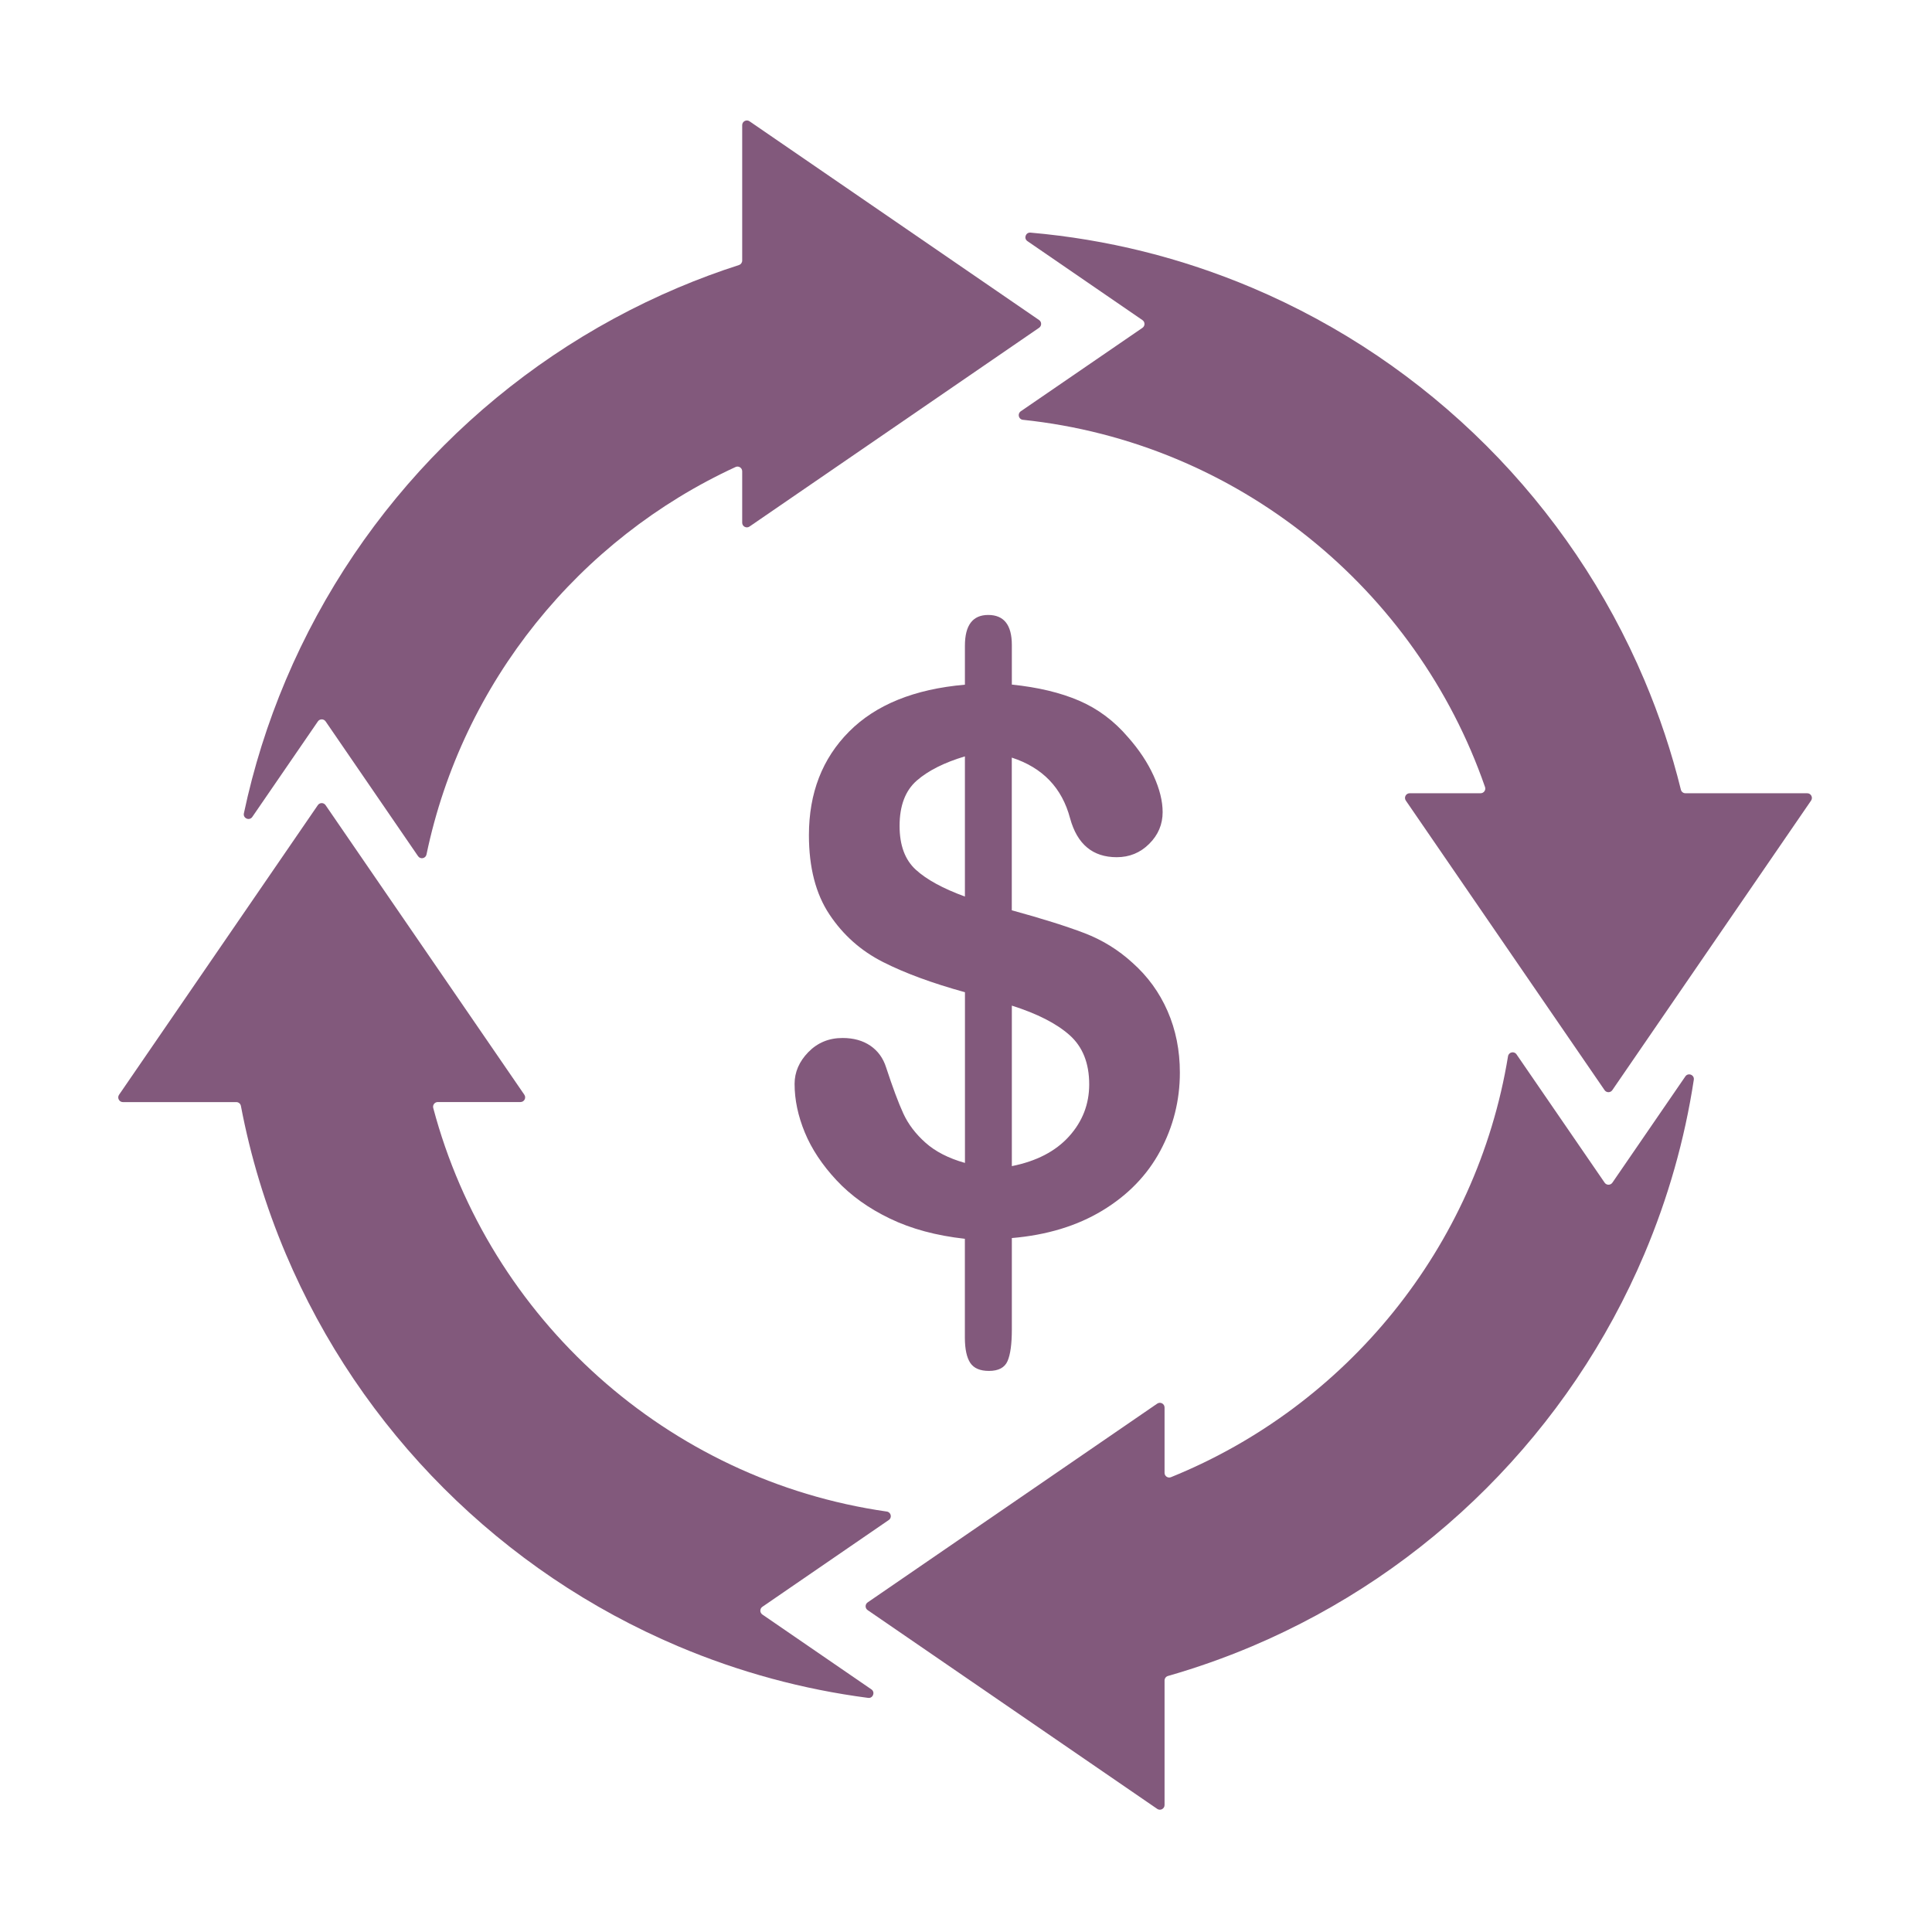 <svg xmlns="http://www.w3.org/2000/svg" xmlns:xlink="http://www.w3.org/1999/xlink" width="500" zoomAndPan="magnify" viewBox="0 0 375 375" height="500" preserveAspectRatio="xMidYMid meet" version="1.2"><defs><clipPath id="1fa6b53dd5"><path d="M 197 45 L 351.945 45 L 351.945 212 L 197 212 Z M 197 45 "/></clipPath><clipPath id="348e67f65f"><path d="M 168 204 L 329 204 L 329 351.609 L 168 351.609 Z M 168 204 "/></clipPath><clipPath id="006b474c29"><path d="M 47 23.109 L 203 23.109 L 203 167 L 47 167 Z M 47 23.109 "/></clipPath><clipPath id="52f561a63a"><path d="M 22.695 155 L 173 155 L 173 330 L 22.695 330 Z M 22.695 155 "/></clipPath></defs><g id="c5bbbf8284"><g clip-rule="nonzero" clip-path="url(#1fa6b53dd5)"><path style=" stroke:none;fill-rule:nonzero;fill:#82597c;fill-opacity:1;" d="M 198.543 81.484 C 240.266 85.863 274.918 114.363 288.242 152.758 C 288.453 153.352 288.008 153.969 287.379 153.969 L 273.617 153.969 C 272.891 153.969 272.453 154.785 272.871 155.395 L 311.449 211.598 C 311.812 212.125 312.586 212.125 312.949 211.598 L 351.527 155.395 C 351.945 154.797 351.512 153.969 350.781 153.969 L 327.141 153.969 C 326.723 153.969 326.359 153.688 326.258 153.277 C 324.469 146.031 322.105 138.922 319.168 131.988 C 315.578 123.508 311.141 115.324 305.969 107.672 C 300.852 100.102 294.98 92.973 288.508 86.512 C 282.035 80.039 274.918 74.168 267.344 69.047 C 259.691 63.875 251.512 59.441 243.031 55.852 C 229.266 50.031 214.852 46.449 200.016 45.152 C 199.09 45.07 198.652 46.277 199.426 46.805 L 221.75 62.133 C 222.277 62.496 222.277 63.266 221.75 63.633 L 198.133 79.828 C 197.434 80.312 197.707 81.402 198.543 81.484 Z M 198.543 81.484 "/></g><g clip-rule="nonzero" clip-path="url(#348e67f65f)"><path style=" stroke:none;fill-rule:nonzero;fill:#82597c;fill-opacity:1;" d="M 292.707 205.016 C 286.617 242.188 261.273 272.957 227.285 286.719 C 226.688 286.965 226.039 286.52 226.039 285.875 L 226.039 273.191 C 226.039 272.465 225.223 272.027 224.613 272.445 L 168.41 311.023 C 167.883 311.391 167.883 312.16 168.41 312.523 L 224.613 351.102 C 225.215 351.52 226.039 351.086 226.039 350.359 L 226.039 326.18 C 226.039 325.77 226.312 325.414 226.703 325.305 C 232.238 323.723 237.684 321.797 243.039 319.535 C 251.52 315.941 259.699 311.508 267.355 306.336 C 274.926 301.219 282.055 295.344 288.516 288.871 C 294.988 282.402 300.859 275.285 305.977 267.711 C 311.148 260.059 315.586 251.875 319.176 243.395 C 323.785 232.496 326.996 221.188 328.766 209.582 C 328.914 208.625 327.668 208.137 327.121 208.934 L 312.961 229.559 C 312.594 230.086 311.824 230.086 311.461 229.559 L 294.352 204.645 C 293.887 203.973 292.844 204.207 292.707 205.016 Z M 292.707 205.016 "/></g><g clip-rule="nonzero" clip-path="url(#006b474c29)"><path style=" stroke:none;fill-rule:nonzero;fill:#82597c;fill-opacity:1;" d="M 82.781 165.859 C 89.762 132.387 112.461 104.617 142.766 90.648 C 143.367 90.363 144.059 90.809 144.059 91.473 L 144.059 101.453 C 144.059 102.184 144.875 102.617 145.484 102.199 L 201.688 63.621 C 202.215 63.258 202.215 62.484 201.688 62.121 L 145.484 23.543 C 144.883 23.125 144.059 23.562 144.059 24.289 L 144.059 50.578 C 144.059 50.969 143.805 51.324 143.43 51.441 C 139.449 52.723 135.504 54.188 131.621 55.832 C 123.141 59.422 114.961 63.859 107.305 69.031 C 99.734 74.148 92.609 80.02 86.145 86.492 C 79.672 92.965 73.801 100.082 68.684 107.652 C 63.512 115.309 59.074 123.488 55.484 131.969 C 51.93 140.367 49.211 149.023 47.34 157.859 C 47.129 158.832 48.41 159.387 48.977 158.559 L 61.703 140.023 C 62.066 139.496 62.836 139.496 63.203 140.023 L 81.145 166.184 C 81.602 166.848 82.617 166.641 82.781 165.859 Z M 82.781 165.859 "/></g><g clip-rule="nonzero" clip-path="url(#52f561a63a)"><path style=" stroke:none;fill-rule:nonzero;fill:#82597c;fill-opacity:1;" d="M 172.129 293.391 C 129.523 287.293 94.945 255.949 84.09 215.051 C 83.938 214.48 84.371 213.906 84.973 213.906 L 101.023 213.906 C 101.754 213.906 102.188 213.09 101.77 212.48 L 63.191 156.277 C 62.828 155.75 62.055 155.75 61.691 156.277 L 23.113 212.488 C 22.695 213.09 23.133 213.918 23.859 213.918 L 45.867 213.918 C 46.305 213.918 46.676 214.227 46.758 214.652 C 48.629 224.488 51.539 234.086 55.477 243.395 C 59.066 251.875 63.5 260.059 68.672 267.711 C 73.793 275.285 79.664 282.41 86.137 288.871 C 92.609 295.344 99.727 301.219 107.297 306.336 C 114.949 311.508 123.133 315.941 131.613 319.535 C 143.465 324.551 155.82 327.906 168.5 329.559 C 169.445 329.688 169.926 328.449 169.137 327.906 L 147.977 313.379 C 147.449 313.016 147.449 312.242 147.977 311.879 L 172.508 295.035 C 173.199 294.574 172.945 293.508 172.129 293.391 Z M 172.129 293.391 "/></g><path style=" stroke:none;fill-rule:nonzero;fill:#82597c;fill-opacity:1;" d="M 188.324 264.531 C 189.016 265.574 190.227 266.094 191.953 266.094 C 193.816 266.094 195.023 265.449 195.57 264.168 C 196.125 262.883 196.398 260.84 196.398 258.039 L 196.398 240.305 C 203.188 239.73 209.051 237.949 213.988 234.961 C 218.922 231.969 222.668 228.113 225.203 223.387 C 227.738 218.66 229.012 213.59 229.012 208.18 C 229.012 203.863 228.211 199.883 226.621 196.246 C 225.031 192.609 222.758 189.492 219.812 186.875 C 217.059 184.355 213.941 182.438 210.449 181.102 C 206.961 179.773 202.27 178.301 196.387 176.684 L 196.387 147.051 C 202.371 148.996 206.141 152.922 207.707 158.848 C 209.086 163.867 212.098 166.383 216.758 166.383 C 219.23 166.383 221.332 165.52 223.066 163.785 C 224.805 162.059 225.668 160.004 225.668 157.633 C 225.668 155.496 225.086 153.148 223.922 150.586 C 222.758 148.023 221.105 145.531 218.969 143.113 C 216.258 139.934 213.098 137.57 209.461 136.004 C 205.832 134.441 201.469 133.398 196.398 132.879 L 196.398 125.199 C 196.398 121.309 194.871 119.363 191.809 119.363 C 188.797 119.363 187.289 121.352 187.289 125.344 L 187.289 132.898 C 177.48 133.75 169.98 136.789 164.793 142.016 C 159.602 147.242 157.012 153.93 157.012 162.102 C 157.012 168.375 158.336 173.504 160.992 177.492 C 163.645 181.484 167.102 184.555 171.371 186.719 C 175.637 188.883 180.945 190.836 187.297 192.59 L 187.297 225.723 C 184.117 224.824 181.562 223.516 179.645 221.805 C 177.727 220.098 176.289 218.207 175.336 216.133 C 174.383 214.062 173.273 211.082 171.992 207.18 C 171.418 205.371 170.398 203.973 168.938 202.973 C 167.473 201.973 165.672 201.473 163.539 201.473 C 160.883 201.473 158.676 202.391 156.891 204.219 C 155.121 206.043 154.23 208.098 154.23 210.379 C 154.23 213.473 154.895 216.617 156.219 219.824 C 157.547 223.035 159.594 226.117 162.363 229.086 C 165.137 232.059 168.602 234.543 172.746 236.531 C 176.891 238.531 181.734 239.832 187.281 240.449 L 187.281 259.684 C 187.289 261.867 187.637 263.484 188.324 264.531 Z M 196.398 195.191 C 201.332 196.754 205.07 198.664 207.605 200.918 C 210.141 203.172 211.414 206.355 211.414 210.48 C 211.414 214.324 210.105 217.688 207.496 220.578 C 204.887 223.469 201.188 225.387 196.398 226.344 Z M 177.746 168.801 C 175.652 166.883 174.609 164.059 174.609 160.312 C 174.609 156.375 175.727 153.449 177.953 151.504 C 180.18 149.566 183.301 148.004 187.289 146.812 L 187.289 174.02 C 183.016 172.457 179.836 170.719 177.746 168.801 Z M 177.746 168.801 "/></g></svg>